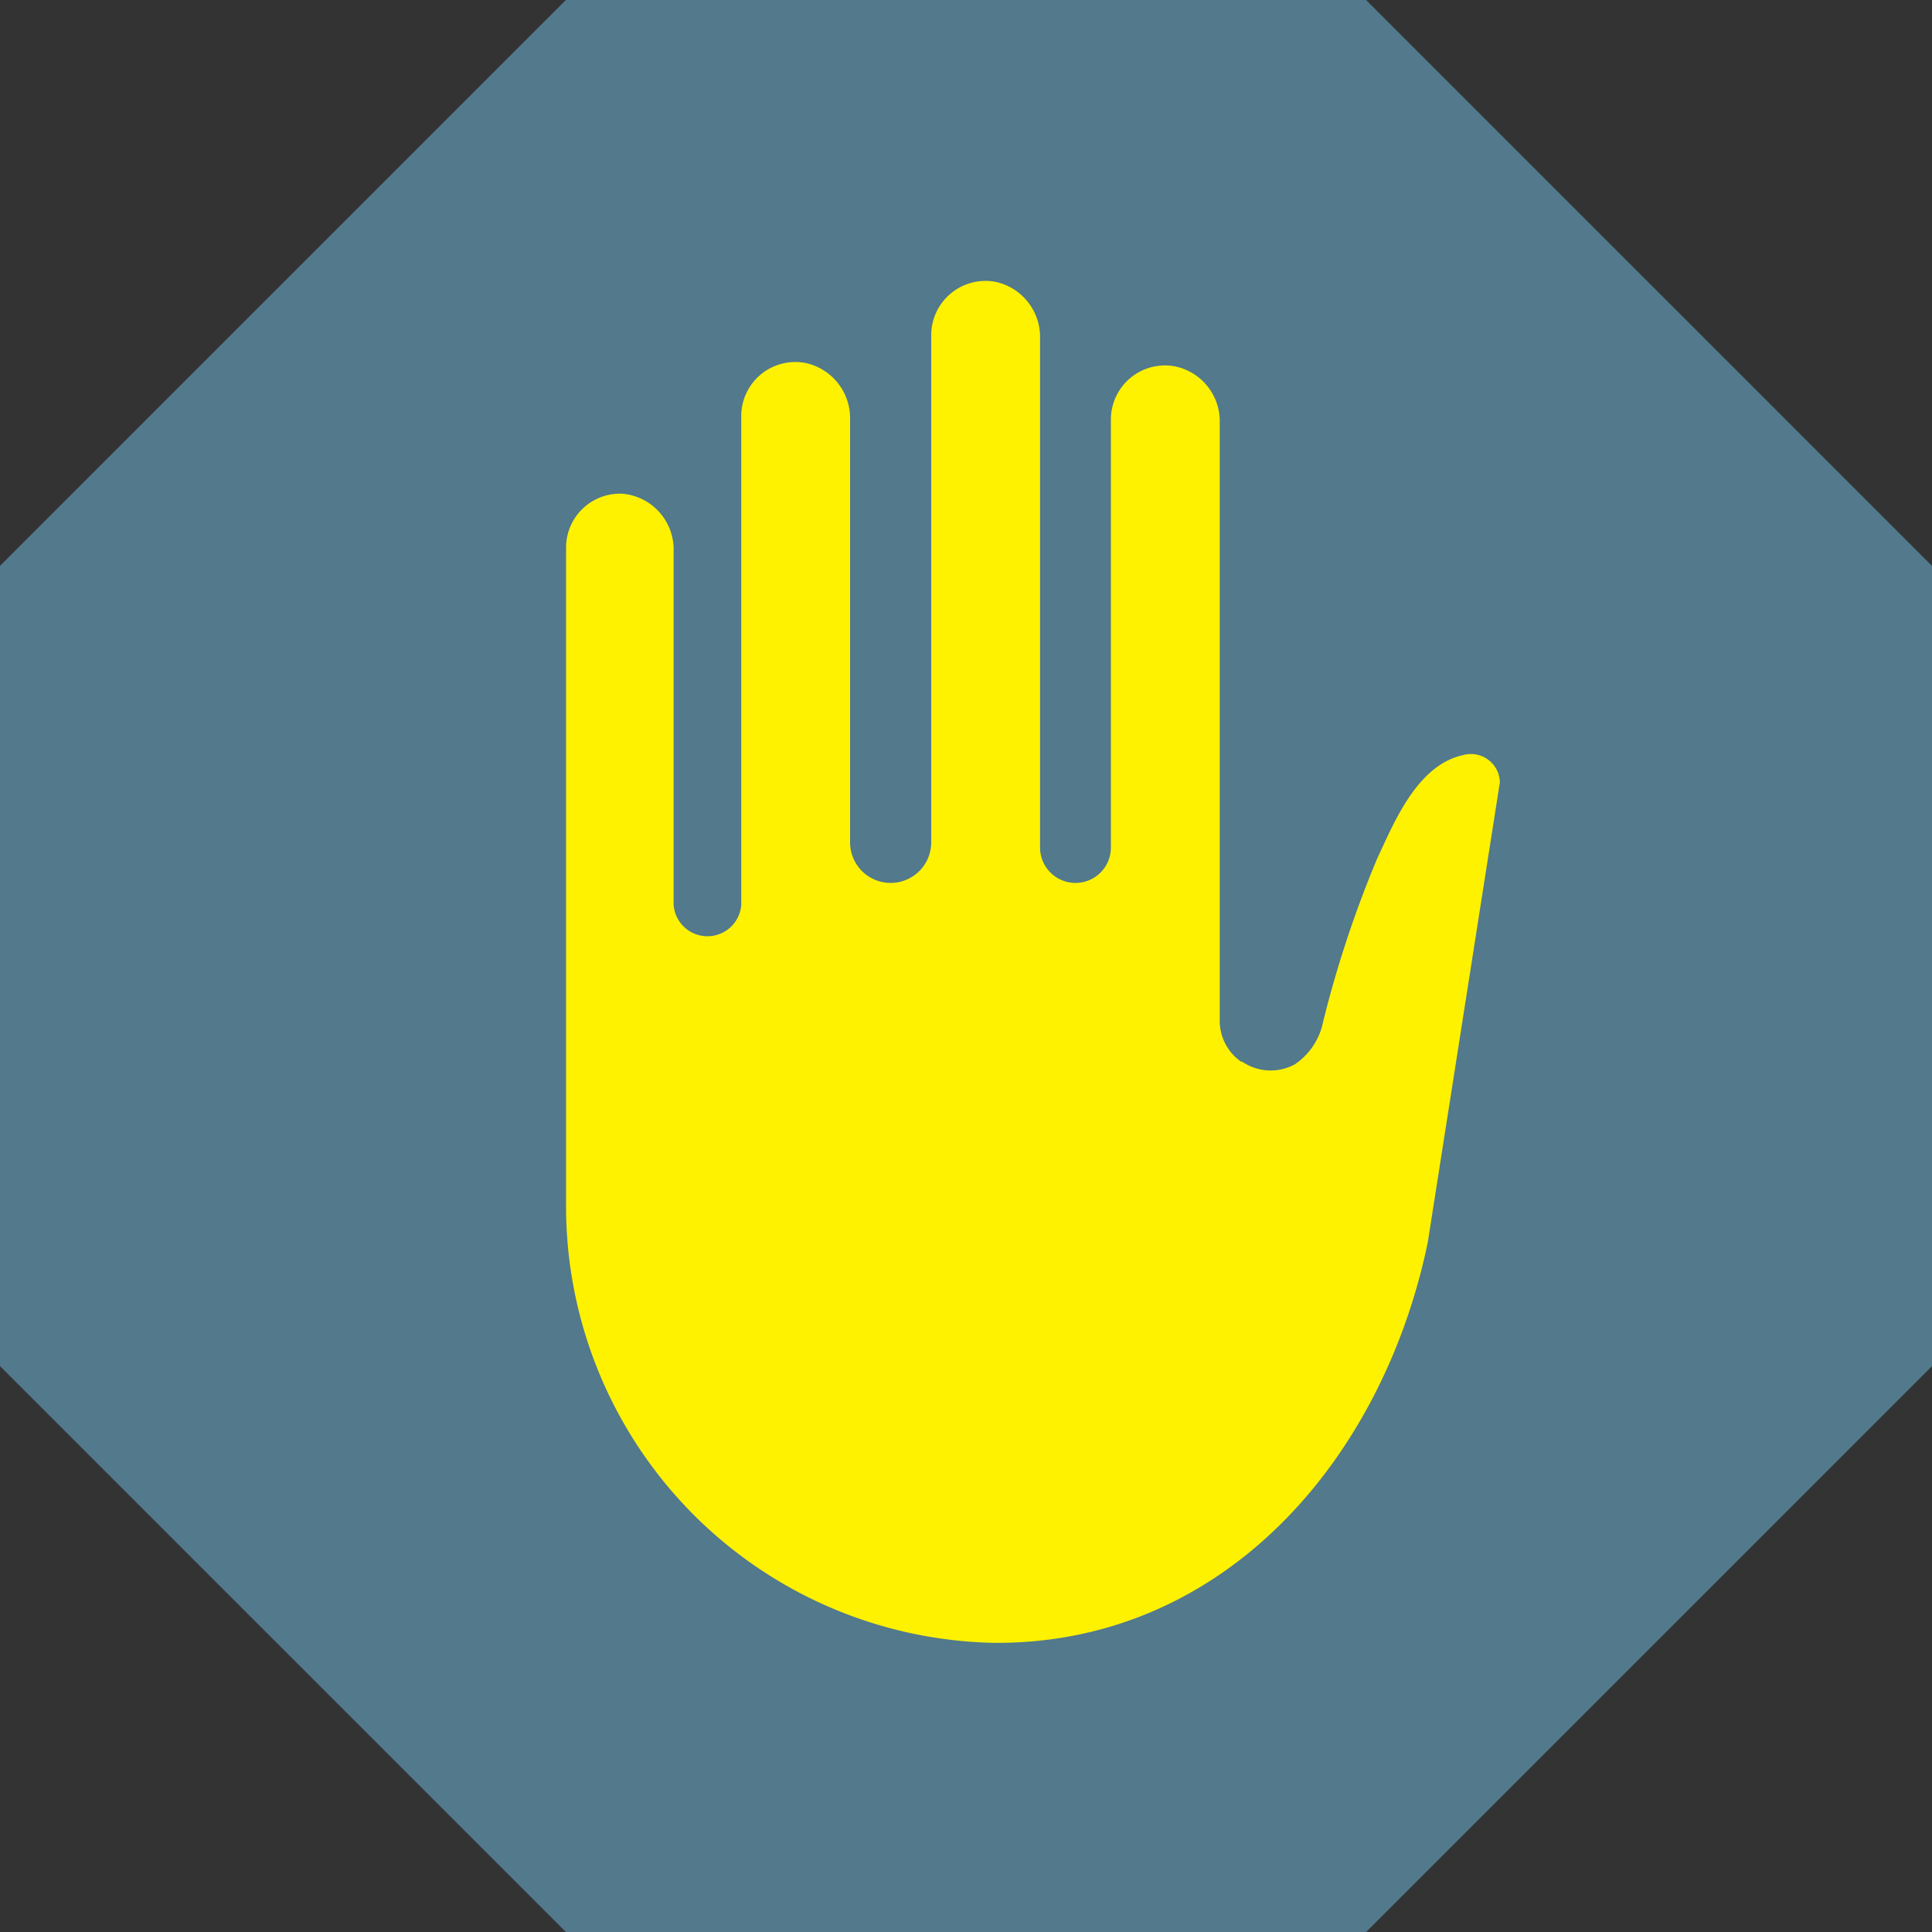<svg xmlns="http://www.w3.org/2000/svg" viewBox="0 0 90 90"><rect x="0" y="0" width="90" height="90" fill="#333333" stroke="none"/><defs><style>.cls-1{fill:#fff200;}.cls-2{fill:#52798c;}</style></defs><title>harassment</title><g id="Layer_2" data-name="Layer 2"><g id="Layer_1-2" data-name="Layer 1"><circle class="cls-1" cx="46.94" cy="45.7" r="38.1"/><path class="cls-2" d="M66.51,57.88C64.41,68,57,76.61,46.29,76.53A20.34,20.34,0,0,1,26.37,56V25.53A2.51,2.51,0,0,1,29,23a2.61,2.61,0,0,1,2.38,2.65V42.16a1.58,1.58,0,0,0,3.15,0V19.39a2.52,2.52,0,0,1,3-2.48,2.63,2.63,0,0,1,2.07,2.63v19.7a1.89,1.89,0,0,0,3.78,0V15.61a2.53,2.53,0,0,1,3-2.48,2.63,2.63,0,0,1,2.07,2.63V39.48a1.65,1.65,0,1,0,3.3,0V19.55a2.52,2.52,0,0,1,3-2.48,2.61,2.61,0,0,1,2.07,2.62V47.55a2.32,2.32,0,0,0,1,1.91l.05,0a2.35,2.35,0,0,0,2.45.12,3.14,3.14,0,0,0,1.32-2,51.76,51.76,0,0,1,2.5-7.55c.82-1.77,1.89-4.38,4-4.85a1.35,1.35,0,0,1,1.73,1.26ZM63.64,0H26.36L0,26.36V63.64L26.36,90H63.64L90,63.64V26.36Z"/></g></g></svg>